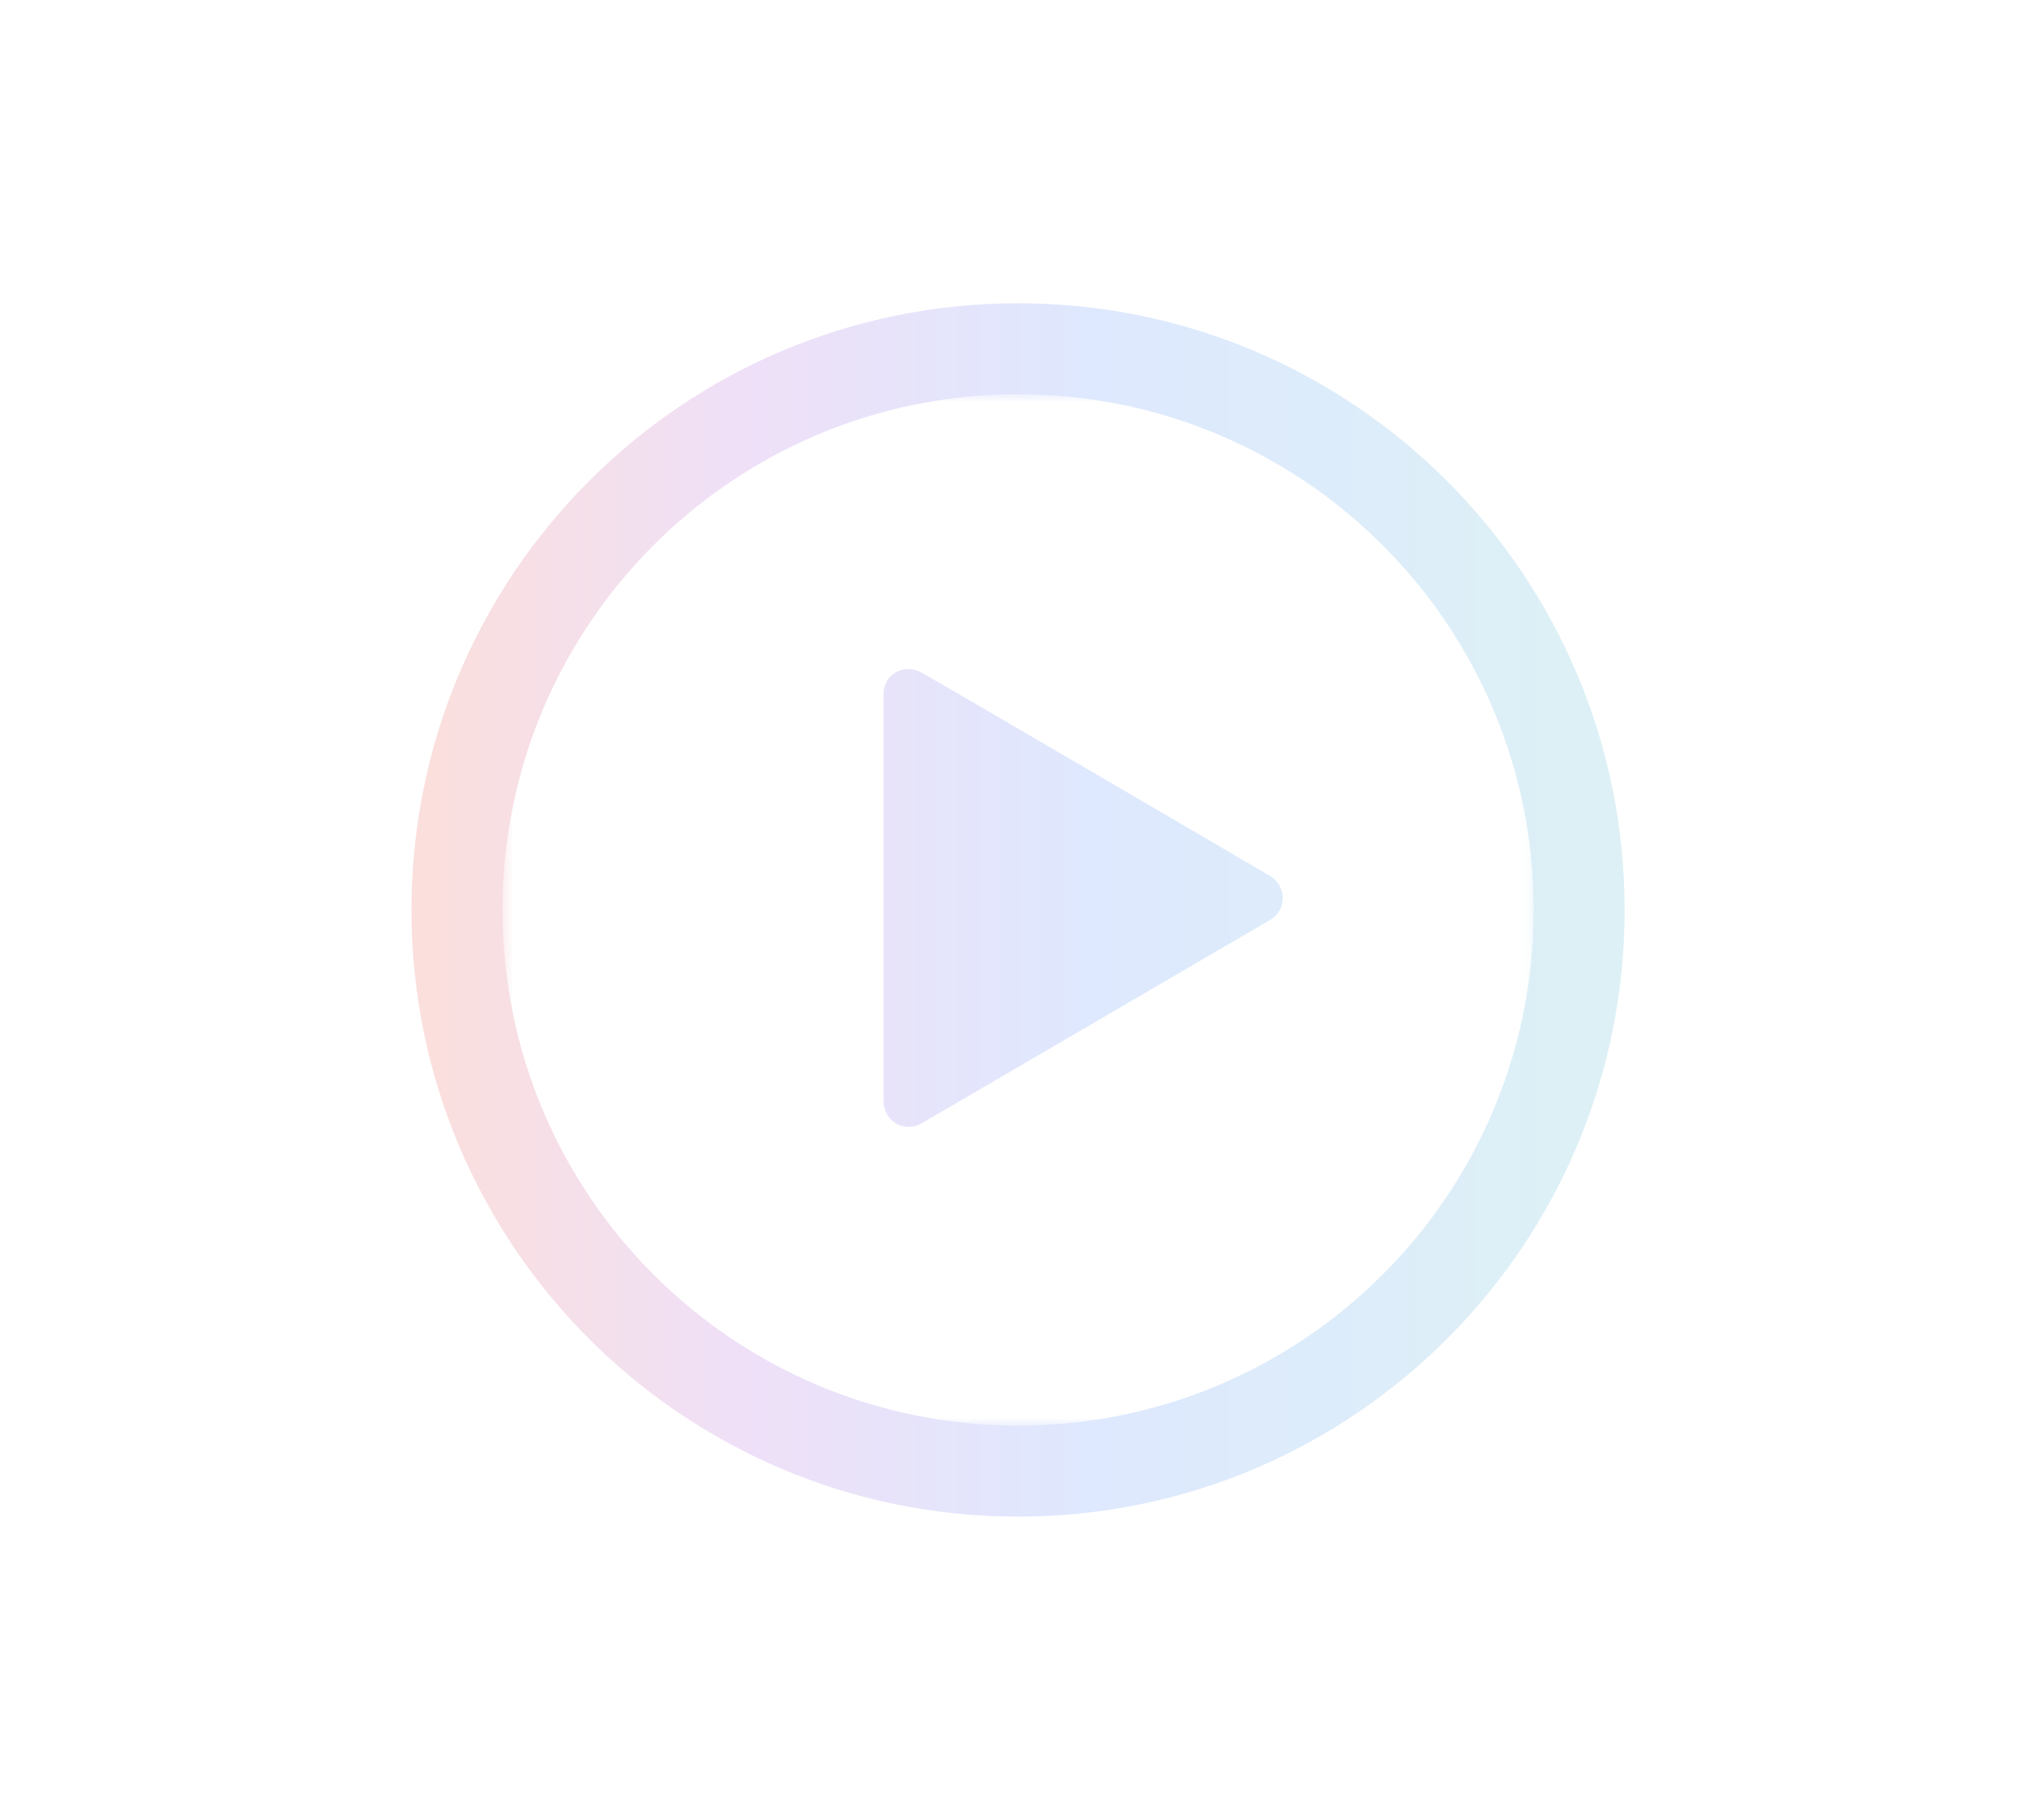 <svg width="164" height="147" viewBox="0 0 164 147" fill="none" xmlns="http://www.w3.org/2000/svg">
<g clip-path="url(#clip0_1452_7536)">
<g clip-path="url(#clip1_1452_7536)">
<path d="M147.588 73.507C147.588 37.421 118.335 8.168 82.249 8.168C46.163 8.168 16.91 37.421 16.91 73.507C16.91 109.593 46.163 138.846 82.249 138.846C118.335 138.846 147.588 109.593 147.588 73.507Z" fill="white" fill-opacity="0.8"/>
<g opacity="0.2" filter="url(#filter0_f_1452_7536)">
<path d="M82.246 122.505C109.311 122.505 131.251 100.565 131.251 73.5C131.251 46.436 109.311 24.496 82.246 24.496C55.182 24.496 33.242 46.436 33.242 73.5C33.242 100.565 55.182 122.505 82.246 122.505Z" fill="url(#paint0_linear_1452_7536)"/>
</g>
<mask id="mask0_1452_7536" style="mask-type:luminance" maskUnits="userSpaceOnUse" x="40" y="31" width="84" height="85">
<path d="M123.904 31.844H40.597V115.151H123.904V31.844Z" fill="white"/>
</mask>
<g mask="url(#mask0_1452_7536)">
<path d="M82.25 31.844C59.246 31.844 40.597 50.493 40.597 73.497C40.597 96.502 59.246 115.151 82.25 115.151C105.255 115.151 123.904 96.502 123.904 73.497C123.904 50.492 105.255 31.844 82.25 31.844ZM102.596 74.313C100.483 75.55 75.732 89.998 74.493 90.713C72.948 91.607 71.384 90.47 71.384 88.942V56.077C71.384 54.393 73.112 53.575 74.43 54.316C76.23 55.325 101.074 69.847 102.596 70.753C103.96 71.566 103.983 73.502 102.596 74.313Z" fill="white"/>
</g>
</g>
</g>
<defs>
<filter id="filter0_f_1452_7536" x="-15.762" y="-24.508" width="196.017" height="196.016" filterUnits="userSpaceOnUse" color-interpolation-filters="sRGB">
<feFlood flood-opacity="0" result="BackgroundImageFix"/>
<feBlend mode="normal" in="SourceGraphic" in2="BackgroundImageFix" result="shape"/>
<feGaussianBlur stdDeviation="24.502" result="effect1_foregroundBlur_1452_7536"/>
</filter>
<linearGradient id="paint0_linear_1452_7536" x1="35.26" y1="83.927" x2="128.656" y2="83.927" gradientUnits="userSpaceOnUse">
<stop stop-color="#E66155"/>
<stop offset="0.255" stop-color="#B162D8"/>
<stop offset="0.575" stop-color="#588EFA"/>
<stop offset="1" stop-color="#54B6CE"/>
</linearGradient>
<clipPath id="clip0_1452_7536">
<rect width="163.625" height="147" fill="white"/>
</clipPath>
<clipPath id="clip1_1452_7536">
<rect width="196.017" height="196.017" fill="white" transform="translate(-15.746 -24.504)"/>
</clipPath>
</defs>
</svg>

